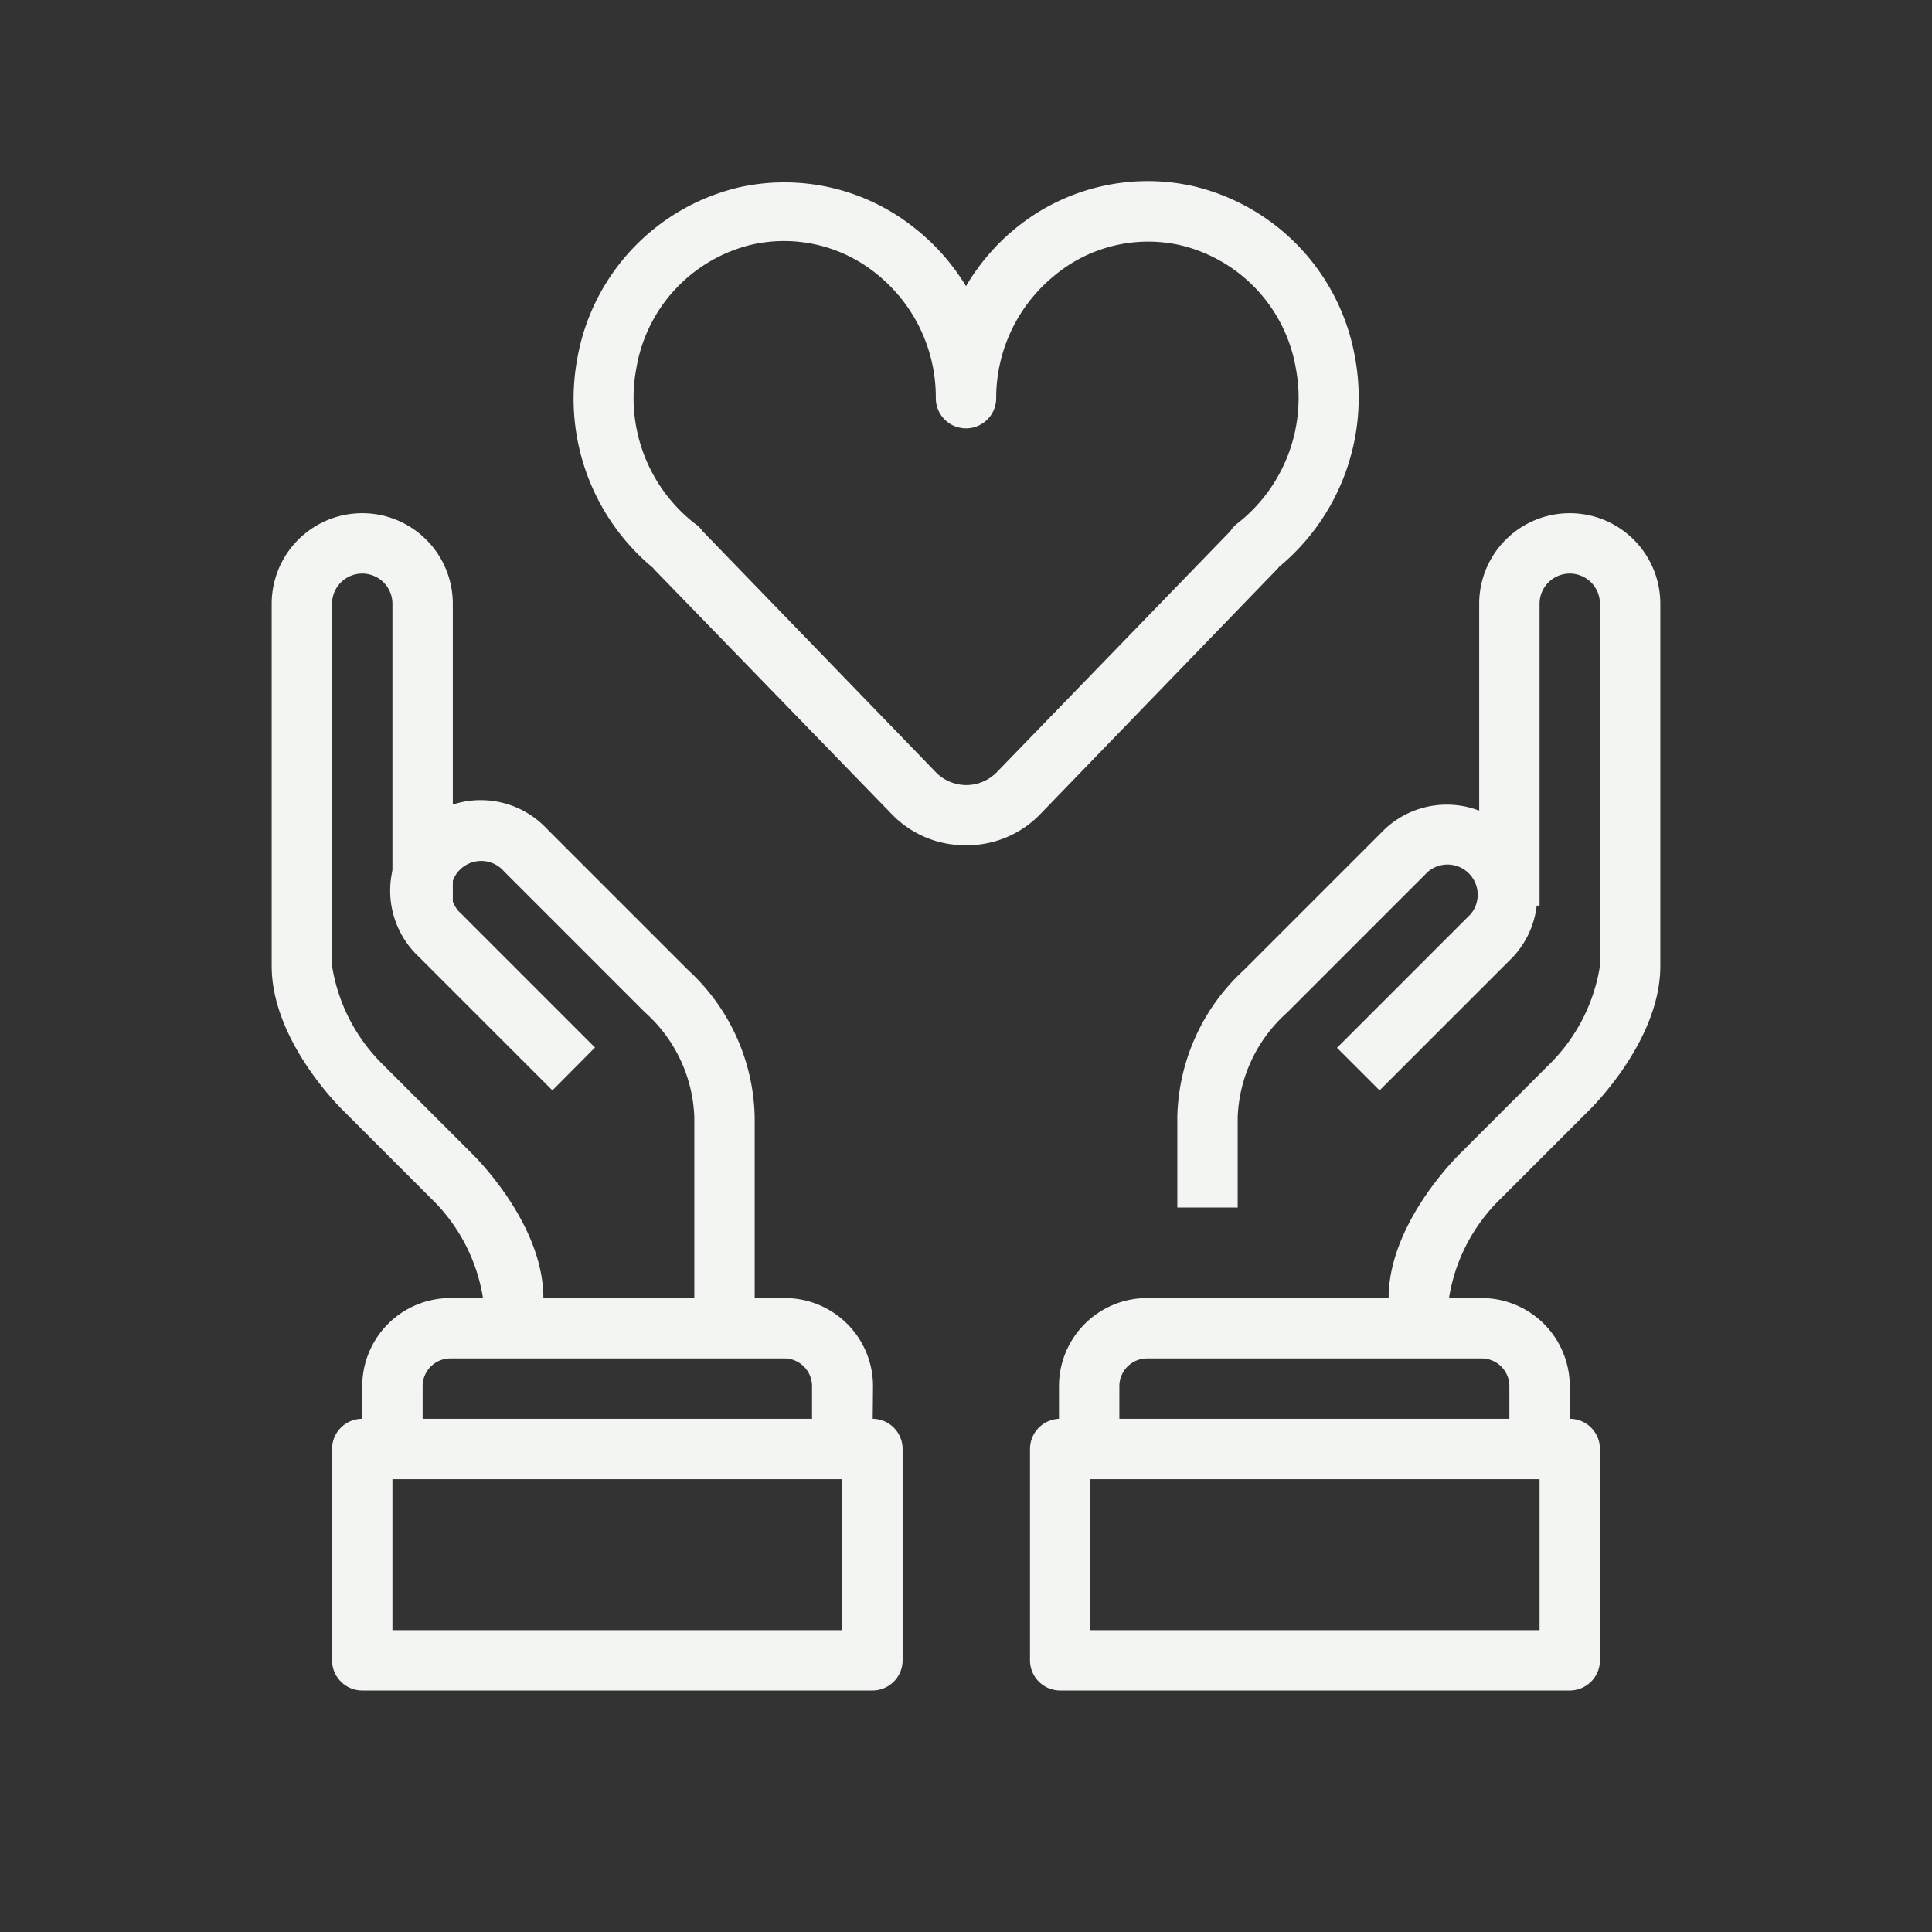 <svg xmlns="http://www.w3.org/2000/svg" xmlns:xlink="http://www.w3.org/1999/xlink" width="512" height="512" x="0" y="0" viewBox="0 0 64 64" style="enable-background:new 0 0 512 512" xml:space="preserve" class=""><rect x="0" y="0" width="64" height="64" fill="#333333" stroke="none"/><g><path d="M52 48h-2v-2.08a.92.92 0 0 0-.92-.92H38a.92.92 0 0 0-.92.92V48h-2v-2.08A2.92 2.92 0 0 1 38 43h11.08A2.92 2.92 0 0 1 52 45.92ZM41 40h-2v-3a6.8 6.8 0 0 1 2.21-4.87l4.67-4.67a3 3 0 0 1 4.24 4.24l-4.42 4.42-1.41-1.41 4.42-4.42a1 1 0 0 0-1.41-1.41l-4.67 4.67A4.88 4.88 0 0 0 41 37Z" fill="#f2f5f1" opacity="1" data-original="#000000"></path><path d="M48 44h-2v-1c0-2.35 2.06-4.47 2.29-4.71l3-3A5.86 5.86 0 0 0 53 32h2c0 2.35-2.06 4.47-2.29 4.71l-3 3A5.86 5.86 0 0 0 48 43ZM55 32h-2V20a1 1 0 0 0-2 0v10h-2V20a3 3 0 0 1 6 0ZM52 56H35.12a1 1 0 0 1-1-1v-7a1 1 0 0 1 1-1H52a1 1 0 0 1 1 1v7a1 1 0 0 1-1 1Zm-15.9-2H51v-5H36.12ZM28.9 48h-2v-2.08A.92.92 0 0 0 26 45H14.92a.92.92 0 0 0-.92.92V48h-2v-2.08A2.92 2.92 0 0 1 14.92 43H26a2.92 2.92 0 0 1 2.92 2.92Z" fill="#f2f5f1" opacity="1" data-original="#000000"></path><path d="M25 44h-2v-7a4.88 4.88 0 0 0-1.63-3.46l-4.67-4.67a1 1 0 1 0-1.41 1.41l4.42 4.42-1.41 1.42-4.42-4.42a3 3 0 1 1 4.24-4.24l4.67 4.67A6.8 6.8 0 0 1 25 37ZM18 44h-2v-1a5.87 5.87 0 0 0-1.71-3.29l-3-3C11.06 36.47 9 34.35 9 32h2a5.87 5.87 0 0 0 1.71 3.29l3 3c.23.24 2.29 2.36 2.29 4.71Z" fill="#f2f5f1" opacity="1" data-original="#000000"></path><path d="M11 32H9V20a3 3 0 0 1 6 0v10h-2V20a1 1 0 0 0-2 0ZM28.88 56H12a1 1 0 0 1-1-1v-7a1 1 0 0 1 1-1h16.9a1 1 0 0 1 1 1v7a1 1 0 0 1-1.02 1ZM13 54h14.9v-5H13ZM32 28a3.37 3.37 0 0 1-2.43-1l-7.89-8.13-.05-.06a7.28 7.28 0 0 1-2.51-6.91 7.09 7.09 0 0 1 5.39-5.7 6.91 6.91 0 0 1 5.82 1.38A7.15 7.15 0 0 1 32 9.48a7.15 7.15 0 0 1 1.67-1.94 6.91 6.91 0 0 1 5.83-1.38 7.09 7.09 0 0 1 5.39 5.7 7.28 7.28 0 0 1-2.51 6.91l-.05.06-7.9 8.17A3.37 3.37 0 0 1 32 28Zm-8.73-10.41 7.74 8a1.41 1.41 0 0 0 2 0l7.75-8a.94.94 0 0 1 .23-.25 5.28 5.28 0 0 0 1.94-5.12 5.07 5.07 0 0 0-3.84-4.1 4.85 4.85 0 0 0-4.15 1A5.23 5.23 0 0 0 33 13.19a1 1 0 1 1-2 0 5.23 5.23 0 0 0-1.93-4.09 4.86 4.86 0 0 0-4.15-1 5.07 5.07 0 0 0-3.84 4.1A5.28 5.28 0 0 0 23 17.33a1 1 0 0 1 .27.26Z" fill="#f2f5f1" opacity="1" data-original="#000000"></path></g></svg>